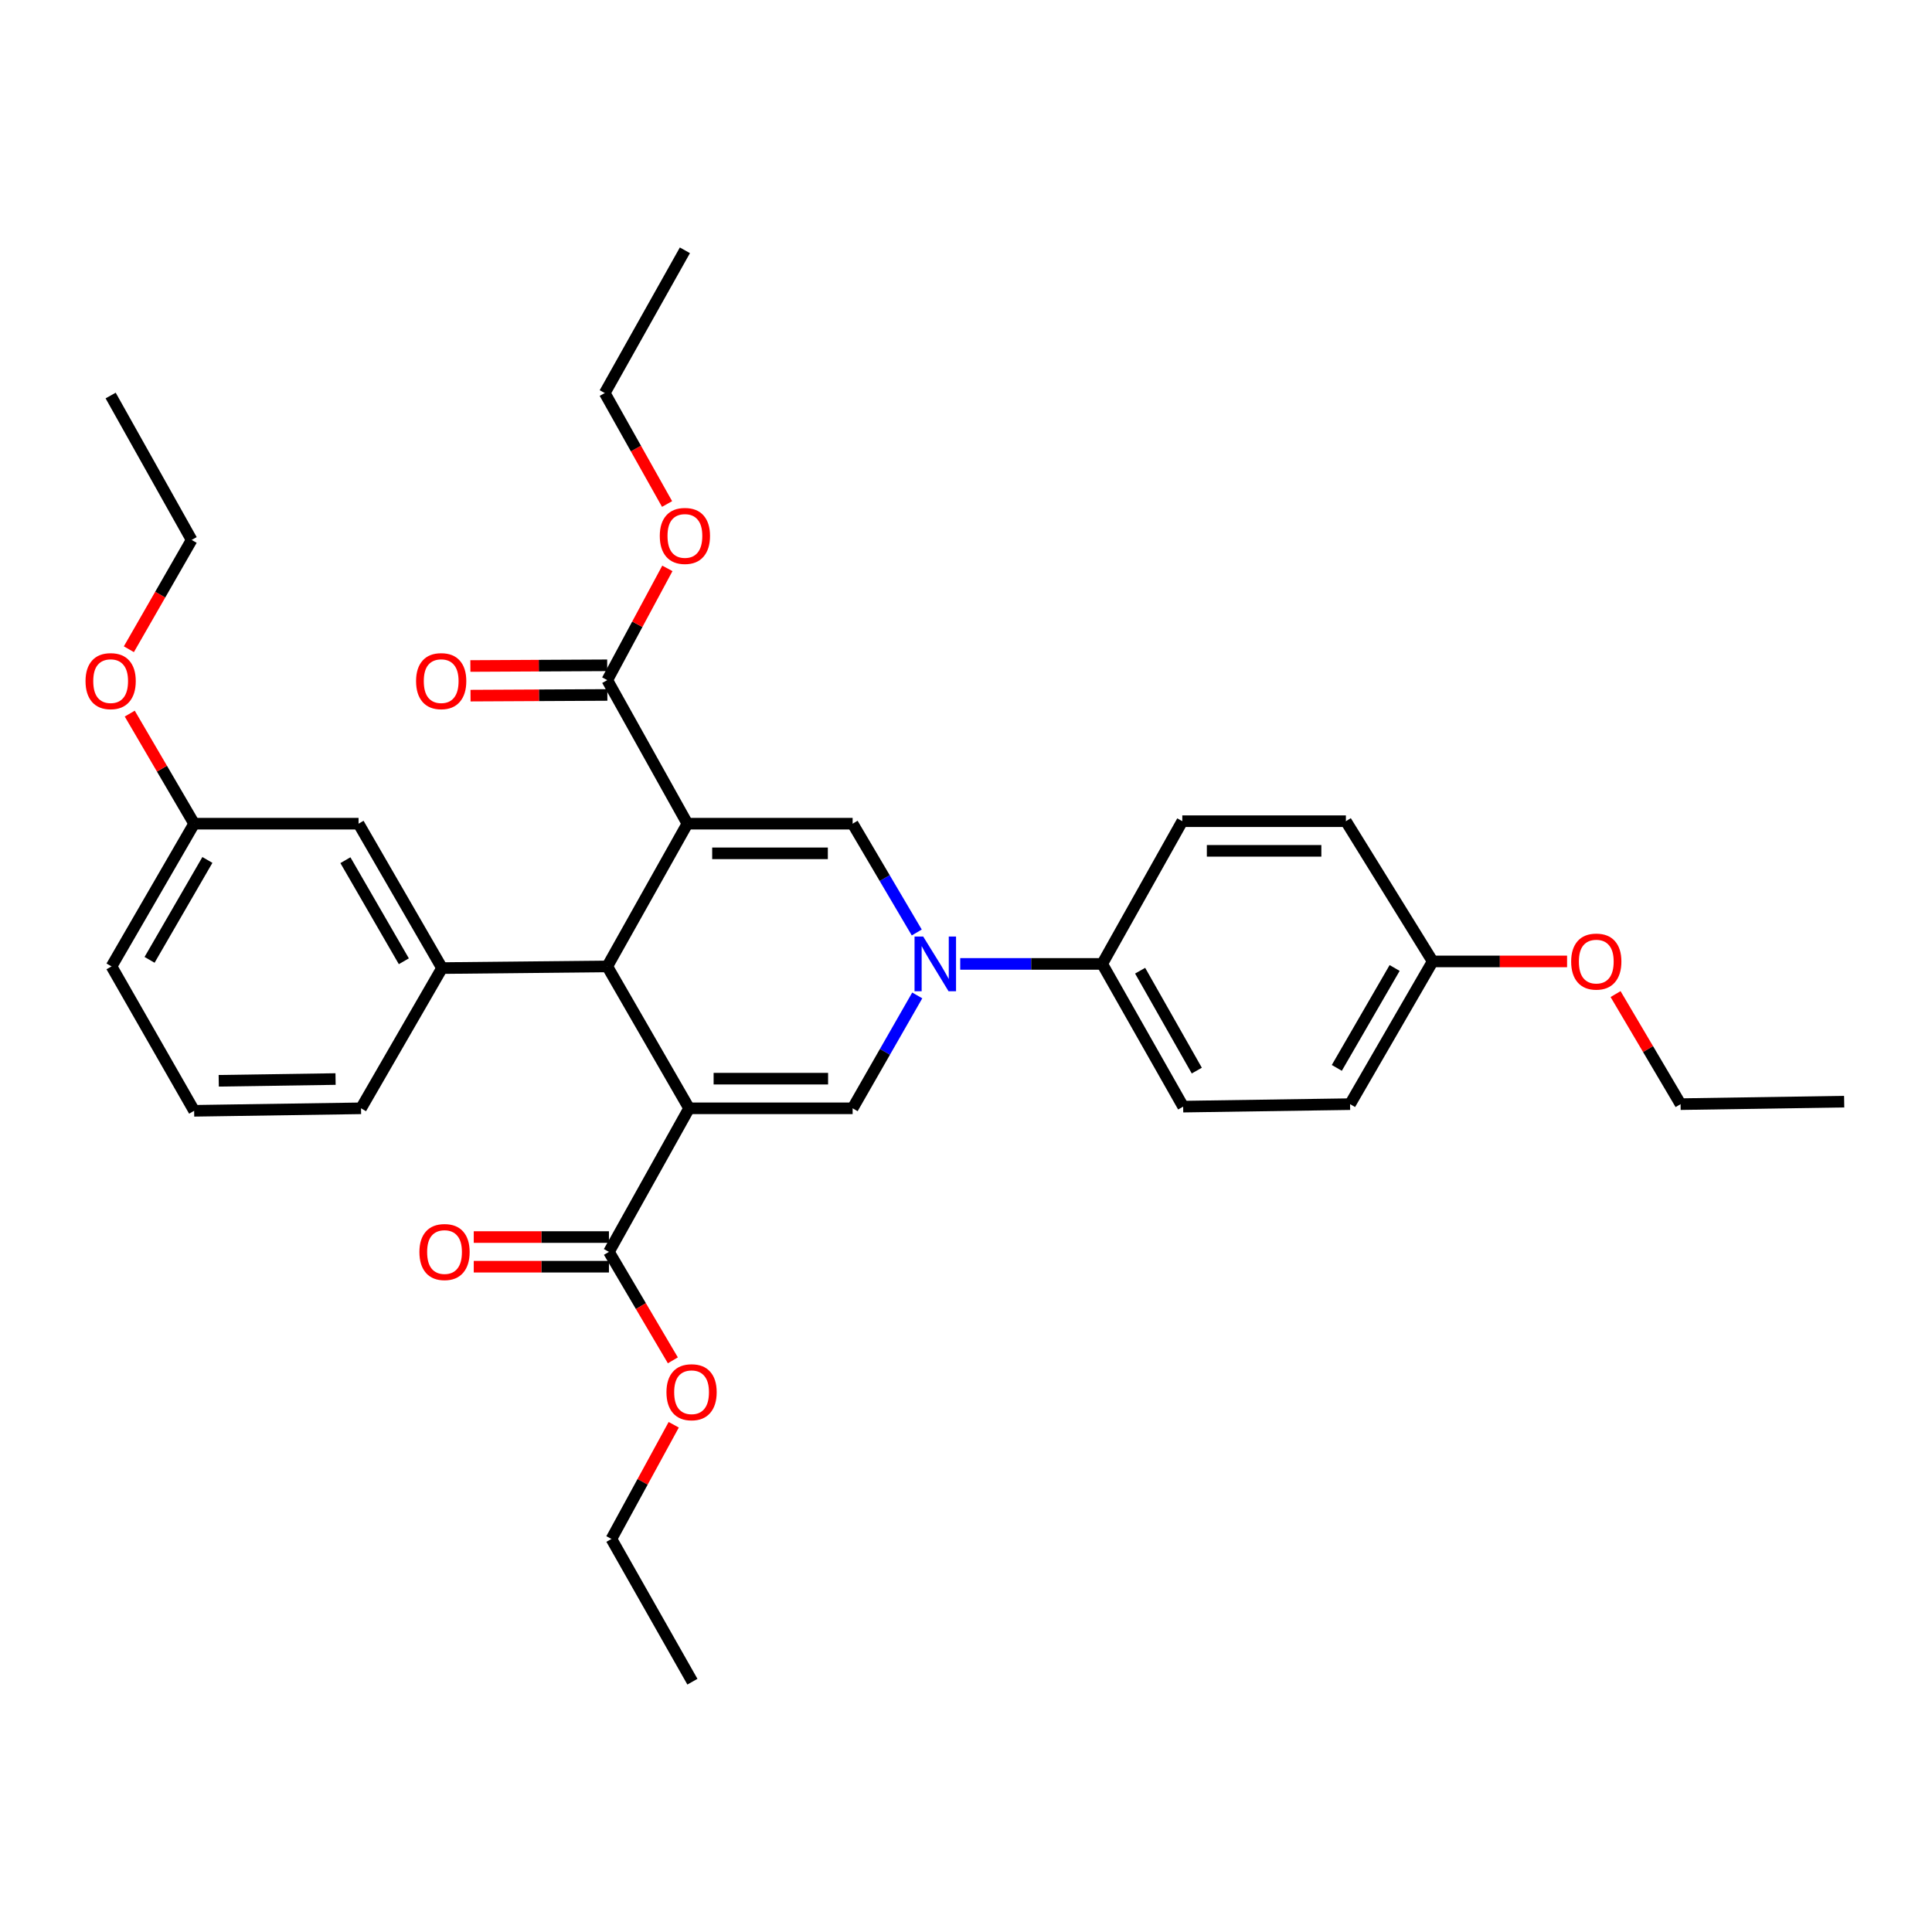 <?xml version='1.0' encoding='iso-8859-1'?>
<svg version='1.1' baseProfile='full'
              xmlns='http://www.w3.org/2000/svg'
                      xmlns:rdkit='http://www.rdkit.org/xml'
                      xmlns:xlink='http://www.w3.org/1999/xlink'
                  xml:space='preserve'
width='1000px' height='1000px' viewBox='0 0 1000 1000'>
<!-- END OF HEADER -->
<rect style='opacity:1.0;fill:#FFFFFF;stroke:none' width='1000' height='1000' x='0' y='0'> </rect>
<path class='bond-1' d='M 355.8,426.339 L 314.324,500.213' style='fill:none;fill-rule:evenodd;stroke:#000000;stroke-width:6px;stroke-linecap:butt;stroke-linejoin:miter;stroke-opacity:1' />
<path class='bond-4' d='M 355.8,426.339 L 441.317,426.339' style='fill:none;fill-rule:evenodd;stroke:#000000;stroke-width:6px;stroke-linecap:butt;stroke-linejoin:miter;stroke-opacity:1' />
<path class='bond-4' d='M 368.627,441.682 L 428.489,441.682' style='fill:none;fill-rule:evenodd;stroke:#000000;stroke-width:6px;stroke-linecap:butt;stroke-linejoin:miter;stroke-opacity:1' />
<path class='bond-6' d='M 355.8,426.339 L 314.324,352.031' style='fill:none;fill-rule:evenodd;stroke:#000000;stroke-width:6px;stroke-linecap:butt;stroke-linejoin:miter;stroke-opacity:1' />
<path class='bond-0' d='M 356.669,573.661 L 314.324,500.213' style='fill:none;fill-rule:evenodd;stroke:#000000;stroke-width:6px;stroke-linecap:butt;stroke-linejoin:miter;stroke-opacity:1' />
<path class='bond-5' d='M 356.669,573.661 L 315.185,647.969' style='fill:none;fill-rule:evenodd;stroke:#000000;stroke-width:6px;stroke-linecap:butt;stroke-linejoin:miter;stroke-opacity:1' />
<path class='bond-33' d='M 356.669,573.661 L 441.317,573.661' style='fill:none;fill-rule:evenodd;stroke:#000000;stroke-width:6px;stroke-linecap:butt;stroke-linejoin:miter;stroke-opacity:1' />
<path class='bond-33' d='M 369.366,558.318 L 428.619,558.318' style='fill:none;fill-rule:evenodd;stroke:#000000;stroke-width:6px;stroke-linecap:butt;stroke-linejoin:miter;stroke-opacity:1' />
<path class='bond-7' d='M 314.324,500.213 L 228.79,501.082' style='fill:none;fill-rule:evenodd;stroke:#000000;stroke-width:6px;stroke-linecap:butt;stroke-linejoin:miter;stroke-opacity:1' />
<path class='bond-2' d='M 474.515,482.651 L 457.916,454.495' style='fill:none;fill-rule:evenodd;stroke:#0000FF;stroke-width:6px;stroke-linecap:butt;stroke-linejoin:miter;stroke-opacity:1' />
<path class='bond-2' d='M 457.916,454.495 L 441.317,426.339' style='fill:none;fill-rule:evenodd;stroke:#000000;stroke-width:6px;stroke-linecap:butt;stroke-linejoin:miter;stroke-opacity:1' />
<path class='bond-3' d='M 474.766,515.231 L 458.041,544.446' style='fill:none;fill-rule:evenodd;stroke:#0000FF;stroke-width:6px;stroke-linecap:butt;stroke-linejoin:miter;stroke-opacity:1' />
<path class='bond-3' d='M 458.041,544.446 L 441.317,573.661' style='fill:none;fill-rule:evenodd;stroke:#000000;stroke-width:6px;stroke-linecap:butt;stroke-linejoin:miter;stroke-opacity:1' />
<path class='bond-8' d='M 497.005,498.918 L 533.752,498.918' style='fill:none;fill-rule:evenodd;stroke:#0000FF;stroke-width:6px;stroke-linecap:butt;stroke-linejoin:miter;stroke-opacity:1' />
<path class='bond-8' d='M 533.752,498.918 L 570.5,498.918' style='fill:none;fill-rule:evenodd;stroke:#000000;stroke-width:6px;stroke-linecap:butt;stroke-linejoin:miter;stroke-opacity:1' />
<path class='bond-10' d='M 315.185,640.298 L 280.199,640.298' style='fill:none;fill-rule:evenodd;stroke:#000000;stroke-width:6px;stroke-linecap:butt;stroke-linejoin:miter;stroke-opacity:1' />
<path class='bond-10' d='M 280.199,640.298 L 245.213,640.298' style='fill:none;fill-rule:evenodd;stroke:#FF0000;stroke-width:6px;stroke-linecap:butt;stroke-linejoin:miter;stroke-opacity:1' />
<path class='bond-10' d='M 315.185,655.64 L 280.199,655.64' style='fill:none;fill-rule:evenodd;stroke:#000000;stroke-width:6px;stroke-linecap:butt;stroke-linejoin:miter;stroke-opacity:1' />
<path class='bond-10' d='M 280.199,655.64 L 245.213,655.64' style='fill:none;fill-rule:evenodd;stroke:#FF0000;stroke-width:6px;stroke-linecap:butt;stroke-linejoin:miter;stroke-opacity:1' />
<path class='bond-15' d='M 315.185,647.969 L 331.73,676.037' style='fill:none;fill-rule:evenodd;stroke:#000000;stroke-width:6px;stroke-linecap:butt;stroke-linejoin:miter;stroke-opacity:1' />
<path class='bond-15' d='M 331.73,676.037 L 348.274,704.104' style='fill:none;fill-rule:evenodd;stroke:#FF0000;stroke-width:6px;stroke-linecap:butt;stroke-linejoin:miter;stroke-opacity:1' />
<path class='bond-11' d='M 314.285,344.36 L 278.876,344.539' style='fill:none;fill-rule:evenodd;stroke:#000000;stroke-width:6px;stroke-linecap:butt;stroke-linejoin:miter;stroke-opacity:1' />
<path class='bond-11' d='M 278.876,344.539 L 243.466,344.718' style='fill:none;fill-rule:evenodd;stroke:#FF0000;stroke-width:6px;stroke-linecap:butt;stroke-linejoin:miter;stroke-opacity:1' />
<path class='bond-11' d='M 314.363,359.702 L 278.953,359.881' style='fill:none;fill-rule:evenodd;stroke:#000000;stroke-width:6px;stroke-linecap:butt;stroke-linejoin:miter;stroke-opacity:1' />
<path class='bond-11' d='M 278.953,359.881 L 243.544,360.06' style='fill:none;fill-rule:evenodd;stroke:#FF0000;stroke-width:6px;stroke-linecap:butt;stroke-linejoin:miter;stroke-opacity:1' />
<path class='bond-14' d='M 314.324,352.031 L 329.875,323.113' style='fill:none;fill-rule:evenodd;stroke:#000000;stroke-width:6px;stroke-linecap:butt;stroke-linejoin:miter;stroke-opacity:1' />
<path class='bond-14' d='M 329.875,323.113 L 345.426,294.194' style='fill:none;fill-rule:evenodd;stroke:#FF0000;stroke-width:6px;stroke-linecap:butt;stroke-linejoin:miter;stroke-opacity:1' />
<path class='bond-9' d='M 228.79,501.082 L 185.584,426.339' style='fill:none;fill-rule:evenodd;stroke:#000000;stroke-width:6px;stroke-linecap:butt;stroke-linejoin:miter;stroke-opacity:1' />
<path class='bond-9' d='M 209.027,497.549 L 178.782,445.229' style='fill:none;fill-rule:evenodd;stroke:#000000;stroke-width:6px;stroke-linecap:butt;stroke-linejoin:miter;stroke-opacity:1' />
<path class='bond-20' d='M 228.79,501.082 L 186.871,573.661' style='fill:none;fill-rule:evenodd;stroke:#000000;stroke-width:6px;stroke-linecap:butt;stroke-linejoin:miter;stroke-opacity:1' />
<path class='bond-12' d='M 570.5,498.918 L 612.401,572.791' style='fill:none;fill-rule:evenodd;stroke:#000000;stroke-width:6px;stroke-linecap:butt;stroke-linejoin:miter;stroke-opacity:1' />
<path class='bond-12' d='M 590.13,502.429 L 619.461,554.141' style='fill:none;fill-rule:evenodd;stroke:#000000;stroke-width:6px;stroke-linecap:butt;stroke-linejoin:miter;stroke-opacity:1' />
<path class='bond-13' d='M 570.5,498.918 L 611.958,425.052' style='fill:none;fill-rule:evenodd;stroke:#000000;stroke-width:6px;stroke-linecap:butt;stroke-linejoin:miter;stroke-opacity:1' />
<path class='bond-16' d='M 185.584,426.339 L 100.485,426.339' style='fill:none;fill-rule:evenodd;stroke:#000000;stroke-width:6px;stroke-linecap:butt;stroke-linejoin:miter;stroke-opacity:1' />
<path class='bond-19' d='M 612.401,572.791 L 698.796,571.504' style='fill:none;fill-rule:evenodd;stroke:#000000;stroke-width:6px;stroke-linecap:butt;stroke-linejoin:miter;stroke-opacity:1' />
<path class='bond-18' d='M 611.958,425.052 L 696.631,425.052' style='fill:none;fill-rule:evenodd;stroke:#000000;stroke-width:6px;stroke-linecap:butt;stroke-linejoin:miter;stroke-opacity:1' />
<path class='bond-18' d='M 624.659,440.395 L 683.93,440.395' style='fill:none;fill-rule:evenodd;stroke:#000000;stroke-width:6px;stroke-linecap:butt;stroke-linejoin:miter;stroke-opacity:1' />
<path class='bond-26' d='M 345.273,260.875 L 329.147,232.158' style='fill:none;fill-rule:evenodd;stroke:#FF0000;stroke-width:6px;stroke-linecap:butt;stroke-linejoin:miter;stroke-opacity:1' />
<path class='bond-26' d='M 329.147,232.158 L 313.02,203.44' style='fill:none;fill-rule:evenodd;stroke:#000000;stroke-width:6px;stroke-linecap:butt;stroke-linejoin:miter;stroke-opacity:1' />
<path class='bond-25' d='M 348.721,737.455 L 332.597,767.008' style='fill:none;fill-rule:evenodd;stroke:#FF0000;stroke-width:6px;stroke-linecap:butt;stroke-linejoin:miter;stroke-opacity:1' />
<path class='bond-25' d='M 332.597,767.008 L 316.472,796.56' style='fill:none;fill-rule:evenodd;stroke:#000000;stroke-width:6px;stroke-linecap:butt;stroke-linejoin:miter;stroke-opacity:1' />
<path class='bond-21' d='M 100.485,426.339 L 83.821,397.852' style='fill:none;fill-rule:evenodd;stroke:#000000;stroke-width:6px;stroke-linecap:butt;stroke-linejoin:miter;stroke-opacity:1' />
<path class='bond-21' d='M 83.821,397.852 L 67.157,369.365' style='fill:none;fill-rule:evenodd;stroke:#FF0000;stroke-width:6px;stroke-linecap:butt;stroke-linejoin:miter;stroke-opacity:1' />
<path class='bond-35' d='M 100.485,426.339 L 57.722,500.213' style='fill:none;fill-rule:evenodd;stroke:#000000;stroke-width:6px;stroke-linecap:butt;stroke-linejoin:miter;stroke-opacity:1' />
<path class='bond-35' d='M 107.349,445.107 L 77.415,496.818' style='fill:none;fill-rule:evenodd;stroke:#000000;stroke-width:6px;stroke-linecap:butt;stroke-linejoin:miter;stroke-opacity:1' />
<path class='bond-17' d='M 741.55,497.63 L 696.631,425.052' style='fill:none;fill-rule:evenodd;stroke:#000000;stroke-width:6px;stroke-linecap:butt;stroke-linejoin:miter;stroke-opacity:1' />
<path class='bond-22' d='M 741.55,497.63 L 776.333,497.63' style='fill:none;fill-rule:evenodd;stroke:#000000;stroke-width:6px;stroke-linecap:butt;stroke-linejoin:miter;stroke-opacity:1' />
<path class='bond-22' d='M 776.333,497.63 L 811.115,497.63' style='fill:none;fill-rule:evenodd;stroke:#FF0000;stroke-width:6px;stroke-linecap:butt;stroke-linejoin:miter;stroke-opacity:1' />
<path class='bond-34' d='M 741.55,497.63 L 698.796,571.504' style='fill:none;fill-rule:evenodd;stroke:#000000;stroke-width:6px;stroke-linecap:butt;stroke-linejoin:miter;stroke-opacity:1' />
<path class='bond-34' d='M 721.858,501.026 L 691.93,552.738' style='fill:none;fill-rule:evenodd;stroke:#000000;stroke-width:6px;stroke-linecap:butt;stroke-linejoin:miter;stroke-opacity:1' />
<path class='bond-23' d='M 186.871,573.661 L 100.485,574.948' style='fill:none;fill-rule:evenodd;stroke:#000000;stroke-width:6px;stroke-linecap:butt;stroke-linejoin:miter;stroke-opacity:1' />
<path class='bond-23' d='M 173.685,558.513 L 113.215,559.414' style='fill:none;fill-rule:evenodd;stroke:#000000;stroke-width:6px;stroke-linecap:butt;stroke-linejoin:miter;stroke-opacity:1' />
<path class='bond-28' d='M 66.703,336.041 L 82.946,307.756' style='fill:none;fill-rule:evenodd;stroke:#FF0000;stroke-width:6px;stroke-linecap:butt;stroke-linejoin:miter;stroke-opacity:1' />
<path class='bond-28' d='M 82.946,307.756 L 99.19,279.47' style='fill:none;fill-rule:evenodd;stroke:#000000;stroke-width:6px;stroke-linecap:butt;stroke-linejoin:miter;stroke-opacity:1' />
<path class='bond-27' d='M 836.216,514.535 L 853.04,543.02' style='fill:none;fill-rule:evenodd;stroke:#FF0000;stroke-width:6px;stroke-linecap:butt;stroke-linejoin:miter;stroke-opacity:1' />
<path class='bond-27' d='M 853.04,543.02 L 869.864,571.504' style='fill:none;fill-rule:evenodd;stroke:#000000;stroke-width:6px;stroke-linecap:butt;stroke-linejoin:miter;stroke-opacity:1' />
<path class='bond-24' d='M 100.485,574.948 L 57.722,500.213' style='fill:none;fill-rule:evenodd;stroke:#000000;stroke-width:6px;stroke-linecap:butt;stroke-linejoin:miter;stroke-opacity:1' />
<path class='bond-31' d='M 316.472,796.56 L 358.391,870.442' style='fill:none;fill-rule:evenodd;stroke:#000000;stroke-width:6px;stroke-linecap:butt;stroke-linejoin:miter;stroke-opacity:1' />
<path class='bond-30' d='M 313.02,203.44 L 354.504,129.558' style='fill:none;fill-rule:evenodd;stroke:#000000;stroke-width:6px;stroke-linecap:butt;stroke-linejoin:miter;stroke-opacity:1' />
<path class='bond-29' d='M 869.864,571.504 L 954.545,570.209' style='fill:none;fill-rule:evenodd;stroke:#000000;stroke-width:6px;stroke-linecap:butt;stroke-linejoin:miter;stroke-opacity:1' />
<path class='bond-32' d='M 99.19,279.47 L 57.271,204.727' style='fill:none;fill-rule:evenodd;stroke:#000000;stroke-width:6px;stroke-linecap:butt;stroke-linejoin:miter;stroke-opacity:1' />
<path  class='atom-3' d='M 477.845 484.758
L 487.125 499.758
Q 488.045 501.238, 489.525 503.918
Q 491.005 506.598, 491.085 506.758
L 491.085 484.758
L 494.845 484.758
L 494.845 513.078
L 490.965 513.078
L 481.005 496.678
Q 479.845 494.758, 478.605 492.558
Q 477.405 490.358, 477.045 489.678
L 477.045 513.078
L 473.365 513.078
L 473.365 484.758
L 477.845 484.758
' fill='#0000FF'/>
<path  class='atom-11' d='M 217.086 648.049
Q 217.086 641.249, 220.446 637.449
Q 223.806 633.649, 230.086 633.649
Q 236.366 633.649, 239.726 637.449
Q 243.086 641.249, 243.086 648.049
Q 243.086 654.929, 239.686 658.849
Q 236.286 662.729, 230.086 662.729
Q 223.846 662.729, 220.446 658.849
Q 217.086 654.969, 217.086 648.049
M 230.086 659.529
Q 234.406 659.529, 236.726 656.649
Q 239.086 653.729, 239.086 648.049
Q 239.086 642.489, 236.726 639.689
Q 234.406 636.849, 230.086 636.849
Q 225.766 636.849, 223.406 639.649
Q 221.086 642.449, 221.086 648.049
Q 221.086 653.769, 223.406 656.649
Q 225.766 659.529, 230.086 659.529
' fill='#FF0000'/>
<path  class='atom-12' d='M 215.356 352.546
Q 215.356 345.746, 218.716 341.946
Q 222.076 338.146, 228.356 338.146
Q 234.636 338.146, 237.996 341.946
Q 241.356 345.746, 241.356 352.546
Q 241.356 359.426, 237.956 363.346
Q 234.556 367.226, 228.356 367.226
Q 222.116 367.226, 218.716 363.346
Q 215.356 359.466, 215.356 352.546
M 228.356 364.026
Q 232.676 364.026, 234.996 361.146
Q 237.356 358.226, 237.356 352.546
Q 237.356 346.986, 234.996 344.186
Q 232.676 341.346, 228.356 341.346
Q 224.036 341.346, 221.676 344.146
Q 219.356 346.946, 219.356 352.546
Q 219.356 358.266, 221.676 361.146
Q 224.036 364.026, 228.356 364.026
' fill='#FF0000'/>
<path  class='atom-15' d='M 341.504 277.394
Q 341.504 270.594, 344.864 266.794
Q 348.224 262.994, 354.504 262.994
Q 360.784 262.994, 364.144 266.794
Q 367.504 270.594, 367.504 277.394
Q 367.504 284.274, 364.104 288.194
Q 360.704 292.074, 354.504 292.074
Q 348.264 292.074, 344.864 288.194
Q 341.504 284.314, 341.504 277.394
M 354.504 288.874
Q 358.824 288.874, 361.144 285.994
Q 363.504 283.074, 363.504 277.394
Q 363.504 271.834, 361.144 269.034
Q 358.824 266.194, 354.504 266.194
Q 350.184 266.194, 347.824 268.994
Q 345.504 271.794, 345.504 277.394
Q 345.504 283.114, 347.824 285.994
Q 350.184 288.874, 354.504 288.874
' fill='#FF0000'/>
<path  class='atom-16' d='M 344.956 720.61
Q 344.956 713.81, 348.316 710.01
Q 351.676 706.21, 357.956 706.21
Q 364.236 706.21, 367.596 710.01
Q 370.956 713.81, 370.956 720.61
Q 370.956 727.49, 367.556 731.41
Q 364.156 735.29, 357.956 735.29
Q 351.716 735.29, 348.316 731.41
Q 344.956 727.53, 344.956 720.61
M 357.956 732.09
Q 362.276 732.09, 364.596 729.21
Q 366.956 726.29, 366.956 720.61
Q 366.956 715.05, 364.596 712.25
Q 362.276 709.41, 357.956 709.41
Q 353.636 709.41, 351.276 712.21
Q 348.956 715.01, 348.956 720.61
Q 348.956 726.33, 351.276 729.21
Q 353.636 732.09, 357.956 732.09
' fill='#FF0000'/>
<path  class='atom-22' d='M 44.271 352.546
Q 44.271 345.746, 47.631 341.946
Q 50.991 338.146, 57.271 338.146
Q 63.551 338.146, 66.911 341.946
Q 70.271 345.746, 70.271 352.546
Q 70.271 359.426, 66.871 363.346
Q 63.471 367.226, 57.271 367.226
Q 51.031 367.226, 47.631 363.346
Q 44.271 359.466, 44.271 352.546
M 57.271 364.026
Q 61.591 364.026, 63.911 361.146
Q 66.271 358.226, 66.271 352.546
Q 66.271 346.986, 63.911 344.186
Q 61.591 341.346, 57.271 341.346
Q 52.951 341.346, 50.591 344.146
Q 48.271 346.946, 48.271 352.546
Q 48.271 358.266, 50.591 361.146
Q 52.951 364.026, 57.271 364.026
' fill='#FF0000'/>
<path  class='atom-23' d='M 813.232 497.71
Q 813.232 490.91, 816.592 487.11
Q 819.952 483.31, 826.232 483.31
Q 832.512 483.31, 835.872 487.11
Q 839.232 490.91, 839.232 497.71
Q 839.232 504.59, 835.832 508.51
Q 832.432 512.39, 826.232 512.39
Q 819.992 512.39, 816.592 508.51
Q 813.232 504.63, 813.232 497.71
M 826.232 509.19
Q 830.552 509.19, 832.872 506.31
Q 835.232 503.39, 835.232 497.71
Q 835.232 492.15, 832.872 489.35
Q 830.552 486.51, 826.232 486.51
Q 821.912 486.51, 819.552 489.31
Q 817.232 492.11, 817.232 497.71
Q 817.232 503.43, 819.552 506.31
Q 821.912 509.19, 826.232 509.19
' fill='#FF0000'/>
</svg>
